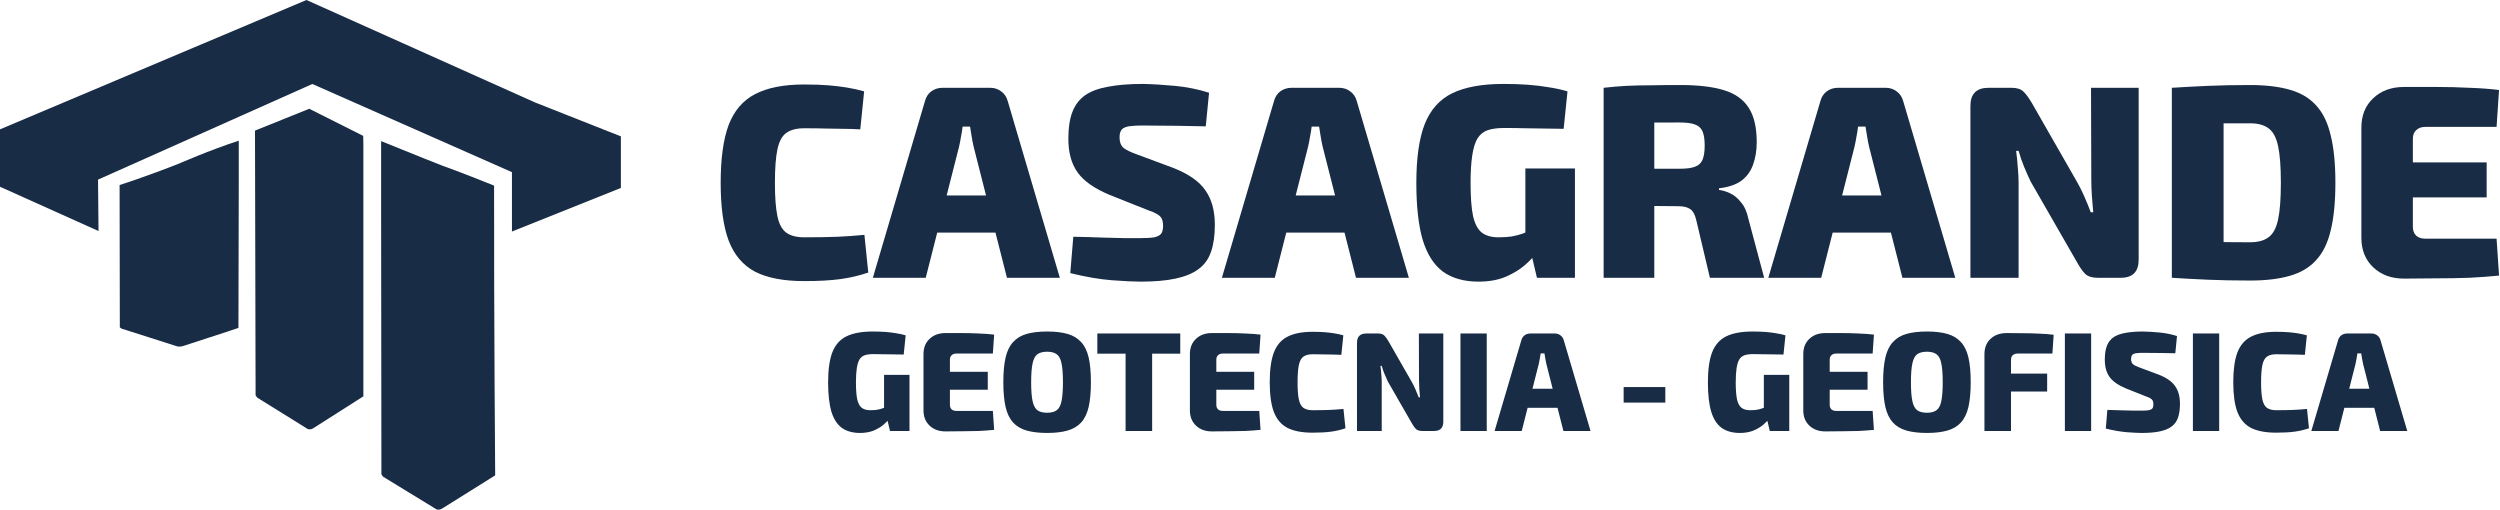 <svg width="1398" height="285" viewBox="0 0 1398 285" fill="none" xmlns="http://www.w3.org/2000/svg">
<path d="M128.066 185.138C119.325 188.001 102.818 193.361 102.818 193.361C101.6 193.787 100.534 193.909 99.194 193.726L83.479 188.701C75.713 186.234 67.977 183.767 67.977 183.767L67.003 183.036L66.881 104.826V103.486C83.57 98.065 99.864 91.578 99.864 91.578C99.864 91.578 117.224 83.964 133.518 78.665C133.518 89.751 133.518 103.943 133.518 103.943L133.335 183.371L128.036 185.107L128.066 185.138Z" fill="#182C45"/>
<path d="M213.28 263.657V265.21L214.194 266.55L244.132 284.854C245.411 285.189 246.416 284.945 247.604 284.153L262.222 275.017C269.562 270.418 276.902 265.819 276.902 265.819C276.902 265.819 276.201 177.163 276.293 103.795C257.167 96.09 247.39 92.648 247.39 92.648C247.39 92.648 231.706 86.527 213.128 78.913V121.368C213.128 121.368 213.25 248.124 213.28 263.657Z" fill="#182C45"/>
<path d="M172.926 60.822L203.108 75.989L203.199 80.892V221.627C203.199 221.627 196.346 225.982 189.433 230.398L175.454 239.291C174.327 240.053 173.383 240.296 172.165 239.961L143.811 222.328L142.927 221.048L142.592 73.034" fill="#182C45"/>
<path d="M54.82 100.443L55.094 129.193L0 104.432V72.332L171.374 4.57764e-05L299.044 57.226L347.194 76.261V105.102L286.283 129.467V96.27L174.663 46.963L54.82 100.443Z" fill="#182C45"/>
<path d="M1344.35 48.627C1350.3 48.627 1356.36 48.627 1362.52 48.627C1368.78 48.627 1374.89 48.781 1380.84 49.089C1386.9 49.294 1392.44 49.705 1397.47 50.321L1396.08 70.954H1356.36C1354.1 70.954 1352.35 71.57 1351.12 72.802C1349.89 73.931 1349.27 75.522 1349.27 77.576V126.85C1349.27 128.903 1349.89 130.545 1351.12 131.777C1352.35 132.906 1354.1 133.471 1356.36 133.471H1396.08L1397.47 154.104C1392.44 154.618 1386.9 155.028 1380.84 155.336C1374.89 155.541 1368.78 155.644 1362.52 155.644C1356.36 155.747 1350.3 155.798 1344.35 155.798C1337.26 155.798 1331.52 153.694 1327.1 149.485C1322.69 145.276 1320.48 139.784 1320.48 133.009V71.416C1320.48 64.538 1322.69 59.046 1327.1 54.94C1331.52 50.731 1337.26 48.627 1344.35 48.627ZM1323.25 90.818H1390.54V110.373H1323.25V90.818Z" fill="#182C45"/>
<path d="M1258.22 47.552C1266.94 47.552 1274.33 48.424 1280.39 50.169C1286.55 51.915 1291.48 54.84 1295.17 58.946C1298.97 63.053 1301.69 68.647 1303.33 75.73C1305.08 82.711 1305.95 91.539 1305.95 102.215C1305.95 112.891 1305.08 121.771 1303.33 128.854C1301.69 135.834 1298.97 141.378 1295.17 145.484C1291.48 149.59 1286.55 152.516 1280.39 154.261C1274.33 156.006 1266.94 156.879 1258.22 156.879C1249.7 156.879 1241.84 156.725 1234.66 156.417C1227.57 156.109 1220.85 155.749 1214.49 155.339L1226.34 134.551C1230.04 134.859 1234.61 135.116 1240.05 135.321C1245.49 135.424 1251.54 135.475 1258.22 135.475C1262.63 135.475 1266.07 134.551 1268.53 132.703C1271.1 130.856 1272.9 127.519 1273.92 122.695C1274.95 117.87 1275.46 111.043 1275.46 102.215C1275.46 93.387 1274.95 86.56 1273.92 81.736C1272.9 76.911 1271.1 73.575 1268.53 71.727C1266.07 69.879 1262.63 68.955 1258.22 68.955C1251.95 68.955 1246.36 68.955 1241.43 68.955C1236.61 68.955 1231.94 68.955 1227.42 68.955L1214.49 49.092C1220.95 48.681 1227.68 48.322 1234.66 48.014C1241.74 47.706 1249.59 47.552 1258.22 47.552ZM1243.43 49.092V155.339H1214.49V49.092H1243.43Z" fill="#182C45"/>
<path d="M1195.94 49.092V145.176C1195.94 151.951 1192.6 155.339 1185.93 155.339H1173C1169.92 155.339 1167.61 154.62 1166.07 153.183C1164.63 151.746 1163.14 149.642 1161.6 146.87L1135.58 101.599C1134.35 99.033 1133.11 96.261 1131.88 93.284C1130.65 90.308 1129.62 87.331 1128.8 84.353H1127.42C1127.83 87.331 1128.14 90.41 1128.34 93.592C1128.65 96.672 1128.8 99.649 1128.8 102.523V155.339H1101.86V59.255C1101.86 52.479 1105.24 49.092 1112.02 49.092H1124.8C1127.88 49.092 1130.14 49.81 1131.57 51.248C1133.01 52.685 1134.55 54.789 1136.19 57.561L1161.14 101.138C1162.58 103.601 1163.96 106.322 1165.3 109.299C1166.63 112.276 1167.91 115.406 1169.15 118.691H1170.53C1170.22 115.509 1169.97 112.378 1169.76 109.299C1169.56 106.219 1169.45 103.139 1169.45 100.06L1169.3 49.092H1195.94Z" fill="#182C45"/>
<path d="M1054.44 49.092C1056.8 49.092 1058.85 49.759 1060.6 51.094C1062.44 52.428 1063.68 54.276 1064.29 56.637L1093.4 155.339H1063.83L1045.2 82.044C1044.79 80.299 1044.43 78.451 1044.12 76.501C1043.81 74.447 1043.51 72.548 1043.2 70.803H1039.04C1038.83 72.548 1038.53 74.447 1038.12 76.501C1037.81 78.451 1037.45 80.299 1037.04 82.044L1018.41 155.339H988.842L1017.94 56.637C1018.56 54.276 1019.74 52.428 1021.49 51.094C1023.33 49.759 1025.44 49.092 1027.8 49.092H1054.44ZM1069.07 109.299V130.086H1013.17V109.299H1069.07Z" fill="#182C45"/>
<path d="M939.863 47.552C949.821 47.552 957.93 48.527 964.192 50.477C970.454 52.428 975.022 55.713 977.897 60.332C980.874 64.849 982.362 71.265 982.362 79.58C982.362 84.097 981.695 88.203 980.36 91.898C979.129 95.594 976.973 98.622 973.893 100.983C970.814 103.242 966.605 104.679 961.267 105.295V106.219C963.217 106.424 965.27 107.04 967.426 108.066C969.684 109.093 971.737 110.787 973.585 113.148C975.536 115.406 976.922 118.537 977.743 122.541L986.52 155.339H956.185L948.64 123.465C947.922 120.18 946.792 118.024 945.253 116.997C943.713 115.868 941.454 115.304 938.477 115.304C931.086 115.201 924.978 115.15 920.154 115.15C915.329 115.15 911.223 115.098 907.835 114.996C904.55 114.893 901.419 114.739 898.442 114.534L898.904 94.362H939.247C942.943 94.362 945.766 94.003 947.716 93.284C949.769 92.566 951.207 91.282 952.028 89.435C952.849 87.484 953.26 84.815 953.26 81.428C953.26 77.937 952.849 75.268 952.028 73.421C951.207 71.573 949.769 70.29 947.716 69.571C945.766 68.853 942.943 68.493 939.247 68.493C929.085 68.493 920.462 68.545 913.379 68.647C906.398 68.75 901.625 68.904 899.058 69.109L896.749 49.092C901.265 48.578 905.525 48.219 909.529 48.014C913.533 47.808 917.895 47.706 922.617 47.706C927.442 47.603 933.191 47.552 939.863 47.552ZM925.081 49.092V155.339H896.749V49.092H925.081Z" fill="#182C45"/>
<path d="M840.672 46.935C845.907 46.935 850.527 47.089 854.53 47.397C858.636 47.705 862.435 48.166 865.925 48.782C869.518 49.296 873.059 50.066 876.549 51.092L874.394 72.034C870.698 71.931 867.105 71.88 863.615 71.88C860.125 71.777 856.583 71.726 852.99 71.726C849.397 71.623 845.394 71.572 840.98 71.572C837.387 71.572 834.359 71.982 831.895 72.803C829.534 73.625 827.635 75.165 826.198 77.423C824.863 79.681 823.888 82.864 823.272 86.97C822.656 90.973 822.348 96.106 822.348 102.368C822.348 110.272 822.81 116.432 823.734 120.846C824.76 125.26 826.403 128.339 828.661 130.085C830.92 131.83 834.051 132.702 838.054 132.702C840.723 132.702 843.136 132.548 845.291 132.24C847.55 131.83 849.551 131.316 851.297 130.7C853.144 129.982 854.735 129.366 856.07 128.853L858.996 141.479C857.661 143.532 855.505 145.842 852.528 148.408C849.654 150.872 846.061 153.028 841.75 154.876C837.438 156.621 832.459 157.493 826.813 157.493C818.806 157.493 812.185 155.645 806.95 151.95C801.817 148.152 798.019 142.198 795.555 134.088C793.194 125.978 792.014 115.354 792.014 102.214C792.014 88.458 793.553 77.577 796.633 69.57C799.815 61.46 804.948 55.66 812.031 52.17C819.217 48.68 828.764 46.935 840.672 46.935ZM880.707 94.207V155.338H859.458L855.608 139.015L852.99 133.934V94.207H880.707Z" fill="#182C45"/>
<path d="M748.882 49.092C751.243 49.092 753.296 49.759 755.041 51.094C756.889 52.428 758.121 54.276 758.737 56.637L787.84 155.339H758.275L739.643 82.044C739.233 80.299 738.873 78.451 738.565 76.501C738.257 74.447 737.95 72.548 737.642 70.803H733.484C733.279 72.548 732.971 74.447 732.56 76.501C732.252 78.451 731.893 80.299 731.482 82.044L712.851 155.339H683.286L712.389 56.637C713.005 54.276 714.185 52.428 715.93 51.094C717.778 49.759 719.882 49.092 722.243 49.092H748.882ZM763.51 109.299V130.086H707.615V109.299H763.51Z" fill="#182C45"/>
<path d="M638.995 46.935C644.436 47.037 650.441 47.397 657.011 48.012C663.581 48.628 669.946 49.911 676.105 51.862L674.257 70.648C669.74 70.545 664.197 70.442 657.627 70.34C651.16 70.237 644.795 70.186 638.533 70.186C636.172 70.186 634.171 70.288 632.528 70.494C630.988 70.596 629.705 70.904 628.679 71.418C627.755 71.828 627.088 72.496 626.677 73.419C626.266 74.241 626.061 75.421 626.061 76.961C626.061 79.425 626.78 81.324 628.217 82.658C629.757 83.89 632.426 85.173 636.224 86.508L656.087 93.899C664.71 97.287 670.716 101.495 674.103 106.525C677.593 111.453 679.339 117.869 679.339 125.773C679.339 131.727 678.62 136.757 677.183 140.863C675.746 144.969 673.385 148.203 670.1 150.564C666.917 152.925 662.657 154.67 657.319 155.799C652.084 156.929 645.565 157.493 637.764 157.493C634.171 157.493 628.884 157.237 621.903 156.723C615.026 156.21 607.224 154.876 598.498 152.72L600.192 132.394C606.351 132.497 611.792 132.651 616.514 132.856C621.339 132.959 625.496 133.062 628.987 133.164C632.58 133.164 635.402 133.164 637.456 133.164C640.946 133.164 643.615 133.01 645.463 132.702C647.31 132.292 648.594 131.624 649.312 130.7C650.031 129.674 650.39 128.237 650.39 126.389C650.39 124.644 650.133 123.258 649.62 122.231C649.107 121.205 648.183 120.332 646.848 119.614C645.617 118.895 643.923 118.177 641.767 117.458L620.518 108.989C612.1 105.499 606.146 101.341 602.656 96.517C599.166 91.692 597.42 85.379 597.42 77.577C597.42 71.418 598.19 66.388 599.73 62.487C601.27 58.586 603.631 55.506 606.813 53.248C610.098 50.989 614.41 49.398 619.748 48.474C625.086 47.448 631.502 46.935 638.995 46.935Z" fill="#182C45"/>
<path d="M553.698 49.092C556.059 49.092 558.112 49.759 559.857 51.094C561.705 52.428 562.937 54.276 563.553 56.637L592.655 155.339H563.091L544.459 82.044C544.049 80.299 543.689 78.451 543.381 76.501C543.073 74.447 542.765 72.548 542.457 70.803H538.3C538.095 72.548 537.787 74.447 537.376 76.501C537.068 78.451 536.709 80.299 536.298 82.044L517.666 155.339H488.102L517.205 56.637C517.82 54.276 519.001 52.428 520.746 51.094C522.594 49.759 524.698 49.092 527.059 49.092H553.698ZM568.326 109.299V130.086H512.431V109.299H568.326Z" fill="#182C45"/>
<path d="M449.656 47.245C454.994 47.245 459.511 47.399 463.207 47.707C467.005 48.015 470.444 48.426 473.523 48.939C476.706 49.452 479.939 50.171 483.224 51.095L481.069 72.344C477.578 72.139 474.345 72.036 471.368 72.036C468.391 71.933 465.208 71.882 461.821 71.882C458.433 71.779 454.378 71.728 449.656 71.728C445.448 71.728 442.111 72.601 439.648 74.346C437.287 76.091 435.644 79.171 434.72 83.585C433.796 87.999 433.334 94.209 433.334 102.216C433.334 110.224 433.796 116.434 434.72 120.848C435.644 125.262 437.287 128.342 439.648 130.087C442.111 131.832 445.448 132.705 449.656 132.705C457.15 132.705 463.361 132.602 468.288 132.397C473.318 132.192 478.348 131.832 483.378 131.319L485.534 152.414C480.401 154.16 475.115 155.391 469.674 156.11C464.336 156.829 457.663 157.188 449.656 157.188C438.262 157.188 429.126 155.443 422.248 151.952C415.472 148.36 410.545 142.56 407.465 134.553C404.488 126.546 403 115.767 403 102.216C403 88.666 404.488 77.887 407.465 69.88C410.545 61.873 415.472 56.125 422.248 52.635C429.126 49.042 438.262 47.245 449.656 47.245Z" fill="#182C45"/>
<path d="M488.045 185.384C490.731 185.384 493.101 185.463 495.155 185.621C497.262 185.779 499.21 186.016 501.001 186.332C502.844 186.595 504.661 186.99 506.452 187.517L505.346 198.261C503.45 198.208 501.607 198.182 499.816 198.182C498.025 198.129 496.208 198.103 494.365 198.103C492.522 198.05 490.468 198.024 488.203 198.024C486.36 198.024 484.806 198.235 483.542 198.656C482.331 199.077 481.356 199.867 480.619 201.026C479.934 202.185 479.434 203.817 479.118 205.924C478.802 207.978 478.644 210.611 478.644 213.824C478.644 217.879 478.881 221.039 479.355 223.304C479.882 225.569 480.724 227.149 481.883 228.044C483.042 228.939 484.648 229.387 486.702 229.387C488.071 229.387 489.309 229.308 490.415 229.15C491.574 228.939 492.601 228.676 493.496 228.36C494.444 227.991 495.26 227.675 495.945 227.412L497.446 233.89C496.761 234.943 495.655 236.128 494.128 237.445C492.653 238.709 490.81 239.815 488.598 240.763C486.386 241.658 483.832 242.106 480.935 242.106C476.827 242.106 473.43 241.158 470.744 239.262C468.111 237.313 466.162 234.259 464.898 230.098C463.687 225.937 463.081 220.486 463.081 213.745C463.081 206.688 463.871 201.105 465.451 196.997C467.084 192.836 469.717 189.861 473.351 188.07C477.038 186.279 481.936 185.384 488.045 185.384ZM508.585 209.637V241H497.683L495.708 232.626L494.365 230.019V209.637H508.585ZM528.665 186.253C531.72 186.253 534.827 186.253 537.987 186.253C541.2 186.253 544.334 186.332 547.388 186.49C550.496 186.595 553.34 186.806 555.92 187.122L555.209 197.708H534.827C533.669 197.708 532.773 198.024 532.141 198.656C531.509 199.235 531.193 200.052 531.193 201.105V226.385C531.193 227.438 531.509 228.281 532.141 228.913C532.773 229.492 533.669 229.782 534.827 229.782H555.209L555.92 240.368C553.34 240.631 550.496 240.842 547.388 241C544.334 241.105 541.2 241.158 537.987 241.158C534.827 241.211 531.72 241.237 528.665 241.237C525.031 241.237 522.082 240.157 519.817 237.998C517.553 235.839 516.42 233.021 516.42 229.545V197.945C516.42 194.416 517.553 191.599 519.817 189.492C522.082 187.333 525.031 186.253 528.665 186.253ZM517.842 207.899H552.365V217.932H517.842V207.899ZM585.55 185.384C590.079 185.384 593.897 185.832 597.005 186.727C600.112 187.622 602.64 189.15 604.589 191.309C606.537 193.416 607.933 196.286 608.776 199.92C609.618 203.554 610.04 208.162 610.04 213.745C610.04 219.275 609.618 223.883 608.776 227.57C607.933 231.204 606.537 234.101 604.589 236.26C602.64 238.367 600.112 239.868 597.005 240.763C593.897 241.658 590.079 242.106 585.55 242.106C581.073 242.106 577.255 241.658 574.095 240.763C570.987 239.868 568.459 238.367 566.511 236.26C564.562 234.101 563.166 231.204 562.324 227.57C561.481 223.883 561.06 219.275 561.06 213.745C561.06 208.162 561.481 203.554 562.324 199.92C563.166 196.286 564.562 193.416 566.511 191.309C568.459 189.15 570.987 187.622 574.095 186.727C577.255 185.832 581.073 185.384 585.55 185.384ZM585.55 196.681C583.232 196.681 581.415 197.155 580.099 198.103C578.835 199.051 577.939 200.763 577.413 203.238C576.886 205.713 576.623 209.216 576.623 213.745C576.623 218.274 576.886 221.777 577.413 224.252C577.939 226.727 578.835 228.439 580.099 229.387C581.415 230.335 583.232 230.809 585.55 230.809C587.867 230.809 589.658 230.335 590.922 229.387C592.238 228.439 593.134 226.727 593.608 224.252C594.134 221.777 594.398 218.274 594.398 213.745C594.398 209.216 594.134 205.713 593.608 203.238C593.134 200.763 592.238 199.051 590.922 198.103C589.658 197.155 587.867 196.681 585.55 196.681ZM644.279 186.49V241H629.427V186.49H644.279ZM660 186.49V197.787H613.627V186.49H660ZM677.639 186.253C680.693 186.253 683.801 186.253 686.961 186.253C690.173 186.253 693.307 186.332 696.362 186.49C699.469 186.595 702.313 186.806 704.894 187.122L704.183 197.708H683.801C682.642 197.708 681.747 198.024 681.115 198.656C680.483 199.235 680.167 200.052 680.167 201.105V226.385C680.167 227.438 680.483 228.281 681.115 228.913C681.747 229.492 682.642 229.782 683.801 229.782H704.183L704.894 240.368C702.313 240.631 699.469 240.842 696.362 241C693.307 241.105 690.173 241.158 686.961 241.158C683.801 241.211 680.693 241.237 677.639 241.237C674.005 241.237 671.055 240.157 668.791 237.998C666.526 235.839 665.394 233.021 665.394 229.545V197.945C665.394 194.416 666.526 191.599 668.791 189.492C671.055 187.333 674.005 186.253 677.639 186.253ZM666.816 207.899H701.339V217.932H666.816V207.899ZM733.97 185.542C736.709 185.542 739.026 185.621 740.922 185.779C742.871 185.937 744.635 186.148 746.215 186.411C747.848 186.674 749.507 187.043 751.192 187.517L750.086 198.419C748.295 198.314 746.636 198.261 745.109 198.261C743.582 198.208 741.949 198.182 740.211 198.182C738.473 198.129 736.393 198.103 733.97 198.103C731.811 198.103 730.099 198.551 728.835 199.446C727.624 200.341 726.781 201.921 726.307 204.186C725.833 206.451 725.596 209.637 725.596 213.745C725.596 217.853 725.833 221.039 726.307 223.304C726.781 225.569 727.624 227.149 728.835 228.044C730.099 228.939 731.811 229.387 733.97 229.387C737.815 229.387 741.001 229.334 743.529 229.229C746.11 229.124 748.69 228.939 751.271 228.676L752.377 239.499C749.744 240.394 747.031 241.026 744.24 241.395C741.501 241.764 738.078 241.948 733.97 241.948C728.124 241.948 723.437 241.053 719.908 239.262C716.432 237.419 713.904 234.443 712.324 230.335C710.797 226.227 710.033 220.697 710.033 213.745C710.033 206.793 710.797 201.263 712.324 197.155C713.904 193.047 716.432 190.098 719.908 188.307C723.437 186.464 728.124 185.542 733.97 185.542ZM807.099 186.49V235.786C807.099 239.262 805.387 241 801.964 241H795.328C793.748 241 792.563 240.631 791.773 239.894C791.036 239.157 790.272 238.077 789.482 236.655L776.131 213.429C775.499 212.112 774.867 210.69 774.235 209.163C773.603 207.636 773.076 206.108 772.655 204.581H771.944C772.155 206.108 772.313 207.688 772.418 209.321C772.576 210.901 772.655 212.428 772.655 213.903V241H758.83V191.704C758.83 188.228 760.568 186.49 764.044 186.49H770.601C772.181 186.49 773.34 186.859 774.077 187.596C774.814 188.333 775.604 189.413 776.447 190.835L789.245 213.192C789.982 214.456 790.693 215.852 791.378 217.379C792.063 218.906 792.721 220.513 793.353 222.198H794.064C793.906 220.565 793.774 218.959 793.669 217.379C793.564 215.799 793.511 214.219 793.511 212.639L793.432 186.49H807.099ZM831.387 186.49V241H816.693V186.49H831.387ZM869.435 186.49C870.646 186.49 871.699 186.832 872.595 187.517C873.543 188.202 874.175 189.15 874.491 190.361L889.422 241H874.254L864.695 203.396C864.484 202.501 864.3 201.553 864.142 200.552C863.984 199.499 863.826 198.524 863.668 197.629H861.535C861.429 198.524 861.271 199.499 861.061 200.552C860.903 201.553 860.718 202.501 860.508 203.396L850.949 241H835.781L850.712 190.361C851.028 189.15 851.633 188.202 852.529 187.517C853.477 186.832 854.556 186.49 855.768 186.49H869.435ZM876.94 217.379V228.044H848.263V217.379H876.94ZM931.244 216.431V225.121H907.939V216.431H931.244ZM980.021 185.384C982.707 185.384 985.077 185.463 987.131 185.621C989.237 185.779 991.186 186.016 992.977 186.332C994.82 186.595 996.637 186.99 998.428 187.517L997.322 198.261C995.426 198.208 993.582 198.182 991.792 198.182C990.001 198.129 988.184 198.103 986.341 198.103C984.497 198.05 982.443 198.024 980.179 198.024C978.335 198.024 976.782 198.235 975.518 198.656C974.306 199.077 973.332 199.867 972.595 201.026C971.91 202.185 971.41 203.817 971.094 205.924C970.778 207.978 970.62 210.611 970.62 213.824C970.62 217.879 970.857 221.039 971.331 223.304C971.857 225.569 972.7 227.149 973.859 228.044C975.017 228.939 976.624 229.387 978.678 229.387C980.047 229.387 981.285 229.308 982.391 229.15C983.549 228.939 984.576 228.676 985.472 228.36C986.42 227.991 987.236 227.675 987.921 227.412L989.422 233.89C988.737 234.943 987.631 236.128 986.104 237.445C984.629 238.709 982.786 239.815 980.574 240.763C978.362 241.658 975.807 242.106 972.911 242.106C968.803 242.106 965.406 241.158 962.72 239.262C960.086 237.313 958.138 234.259 956.874 230.098C955.662 225.937 955.057 220.486 955.057 213.745C955.057 206.688 955.847 201.105 957.427 196.997C959.059 192.836 961.693 189.861 965.327 188.07C969.013 186.279 973.911 185.384 980.021 185.384ZM1000.56 209.637V241H989.659L987.684 232.626L986.341 230.019V209.637H1000.56ZM1020.64 186.253C1023.7 186.253 1026.8 186.253 1029.96 186.253C1033.18 186.253 1036.31 186.332 1039.36 186.49C1042.47 186.595 1045.32 186.806 1047.9 187.122L1047.18 197.708H1026.8C1025.64 197.708 1024.75 198.024 1024.12 198.656C1023.48 199.235 1023.17 200.052 1023.17 201.105V226.385C1023.17 227.438 1023.48 228.281 1024.12 228.913C1024.75 229.492 1025.64 229.782 1026.8 229.782H1047.18L1047.9 240.368C1045.32 240.631 1042.47 240.842 1039.36 241C1036.31 241.105 1033.18 241.158 1029.96 241.158C1026.8 241.211 1023.7 241.237 1020.64 241.237C1017.01 241.237 1014.06 240.157 1011.79 237.998C1009.53 235.839 1008.4 233.021 1008.4 229.545V197.945C1008.4 194.416 1009.53 191.599 1011.79 189.492C1014.06 187.333 1017.01 186.253 1020.64 186.253ZM1009.82 207.899H1044.34V217.932H1009.82V207.899ZM1077.53 185.384C1082.05 185.384 1085.87 185.832 1088.98 186.727C1092.09 187.622 1094.62 189.15 1096.56 191.309C1098.51 193.416 1099.91 196.286 1100.75 199.92C1101.59 203.554 1102.02 208.162 1102.02 213.745C1102.02 219.275 1101.59 223.883 1100.75 227.57C1099.91 231.204 1098.51 234.101 1096.56 236.26C1094.62 238.367 1092.09 239.868 1088.98 240.763C1085.87 241.658 1082.05 242.106 1077.53 242.106C1073.05 242.106 1069.23 241.658 1066.07 240.763C1062.96 239.868 1060.43 238.367 1058.49 236.26C1056.54 234.101 1055.14 231.204 1054.3 227.57C1053.46 223.883 1053.04 219.275 1053.04 213.745C1053.04 208.162 1053.46 203.554 1054.3 199.92C1055.14 196.286 1056.54 193.416 1058.49 191.309C1060.43 189.15 1062.96 187.622 1066.07 186.727C1069.23 185.832 1073.05 185.384 1077.53 185.384ZM1077.53 196.681C1075.21 196.681 1073.39 197.155 1072.07 198.103C1070.81 199.051 1069.91 200.763 1069.39 203.238C1068.86 205.713 1068.6 209.216 1068.6 213.745C1068.6 218.274 1068.86 221.777 1069.39 224.252C1069.91 226.727 1070.81 228.439 1072.07 229.387C1073.39 230.335 1075.21 230.809 1077.53 230.809C1079.84 230.809 1081.63 230.335 1082.9 229.387C1084.21 228.439 1085.11 226.727 1085.58 224.252C1086.11 221.777 1086.37 218.274 1086.37 213.745C1086.37 209.216 1086.11 205.713 1085.58 203.238C1085.11 200.763 1084.21 199.051 1082.9 198.103C1081.63 197.155 1079.84 196.681 1077.53 196.681ZM1122.1 186.253C1125.05 186.253 1128.08 186.279 1131.19 186.332C1134.29 186.332 1137.32 186.411 1140.27 186.569C1143.27 186.674 1145.98 186.885 1148.41 187.201L1147.7 197.708H1128.34C1127.13 197.708 1126.18 198.024 1125.5 198.656C1124.87 199.235 1124.55 200.052 1124.55 201.105V241H1109.7V198.024C1109.7 194.495 1110.83 191.651 1113.09 189.492C1115.41 187.333 1118.41 186.253 1122.1 186.253ZM1111.12 208.926H1144.77V218.959H1111.12V208.926ZM1169.37 186.49V241H1154.68V186.49H1169.37ZM1198.34 185.384C1201.13 185.437 1204.21 185.621 1207.58 185.937C1210.95 186.253 1214.22 186.911 1217.38 187.912L1216.43 197.55C1214.11 197.497 1211.27 197.445 1207.9 197.392C1204.58 197.339 1201.31 197.313 1198.1 197.313C1196.89 197.313 1195.86 197.366 1195.02 197.471C1194.23 197.524 1193.57 197.682 1193.04 197.945C1192.57 198.156 1192.23 198.498 1192.02 198.972C1191.81 199.393 1191.7 199.999 1191.7 200.789C1191.7 202.053 1192.07 203.027 1192.81 203.712C1193.6 204.344 1194.97 205.002 1196.92 205.687L1207.11 209.479C1211.53 211.217 1214.61 213.376 1216.35 215.957C1218.14 218.485 1219.04 221.777 1219.04 225.832C1219.04 228.887 1218.67 231.467 1217.93 233.574C1217.19 235.681 1215.98 237.34 1214.3 238.551C1212.66 239.762 1210.48 240.658 1207.74 241.237C1205.05 241.816 1201.71 242.106 1197.71 242.106C1195.86 242.106 1193.15 241.974 1189.57 241.711C1186.04 241.448 1182.04 240.763 1177.56 239.657L1178.43 229.229C1181.59 229.282 1184.38 229.361 1186.8 229.466C1189.28 229.519 1191.41 229.571 1193.2 229.624C1195.05 229.624 1196.49 229.624 1197.55 229.624C1199.34 229.624 1200.71 229.545 1201.66 229.387C1202.6 229.176 1203.26 228.834 1203.63 228.36C1204 227.833 1204.18 227.096 1204.18 226.148C1204.18 225.253 1204.05 224.542 1203.79 224.015C1203.52 223.488 1203.05 223.041 1202.37 222.672C1201.73 222.303 1200.87 221.935 1199.76 221.566L1188.86 217.221C1184.54 215.43 1181.48 213.297 1179.69 210.822C1177.9 208.347 1177.01 205.108 1177.01 201.105C1177.01 197.945 1177.4 195.364 1178.19 193.363C1178.98 191.362 1180.19 189.782 1181.83 188.623C1183.51 187.464 1185.72 186.648 1188.46 186.174C1191.2 185.647 1194.49 185.384 1198.34 185.384ZM1240.97 186.49V241H1226.27V186.49H1240.97ZM1272.77 185.542C1275.51 185.542 1277.83 185.621 1279.73 185.779C1281.68 185.937 1283.44 186.148 1285.02 186.411C1286.65 186.674 1288.31 187.043 1290 187.517L1288.89 198.419C1287.1 198.314 1285.44 198.261 1283.91 198.261C1282.39 198.208 1280.75 198.182 1279.02 198.182C1277.28 198.129 1275.2 198.103 1272.77 198.103C1270.62 198.103 1268.9 198.551 1267.64 199.446C1266.43 200.341 1265.59 201.921 1265.11 204.186C1264.64 206.451 1264.4 209.637 1264.4 213.745C1264.4 217.853 1264.64 221.039 1265.11 223.304C1265.59 225.569 1266.43 227.149 1267.64 228.044C1268.9 228.939 1270.62 229.387 1272.77 229.387C1276.62 229.387 1279.81 229.334 1282.33 229.229C1284.91 229.124 1287.5 228.939 1290.08 228.676L1291.18 239.499C1288.55 240.394 1285.84 241.026 1283.04 241.395C1280.31 241.764 1276.88 241.948 1272.77 241.948C1266.93 241.948 1262.24 241.053 1258.71 239.262C1255.24 237.419 1252.71 234.443 1251.13 230.335C1249.6 226.227 1248.84 220.697 1248.84 213.745C1248.84 206.793 1249.6 201.263 1251.13 197.155C1252.71 193.047 1255.24 190.098 1258.71 188.307C1262.24 186.464 1266.93 185.542 1272.77 185.542ZM1326.15 186.49C1327.36 186.49 1328.42 186.832 1329.31 187.517C1330.26 188.202 1330.89 189.15 1331.21 190.361L1346.14 241H1330.97L1321.41 203.396C1321.2 202.501 1321.02 201.553 1320.86 200.552C1320.7 199.499 1320.54 198.524 1320.39 197.629H1318.25C1318.15 198.524 1317.99 199.499 1317.78 200.552C1317.62 201.553 1317.44 202.501 1317.23 203.396L1307.67 241H1292.5L1307.43 190.361C1307.75 189.15 1308.35 188.202 1309.25 187.517C1310.2 186.832 1311.28 186.49 1312.49 186.49H1326.15ZM1333.66 217.379V228.044H1304.98V217.379H1333.66Z" fill="#182C45"/>
</svg>
